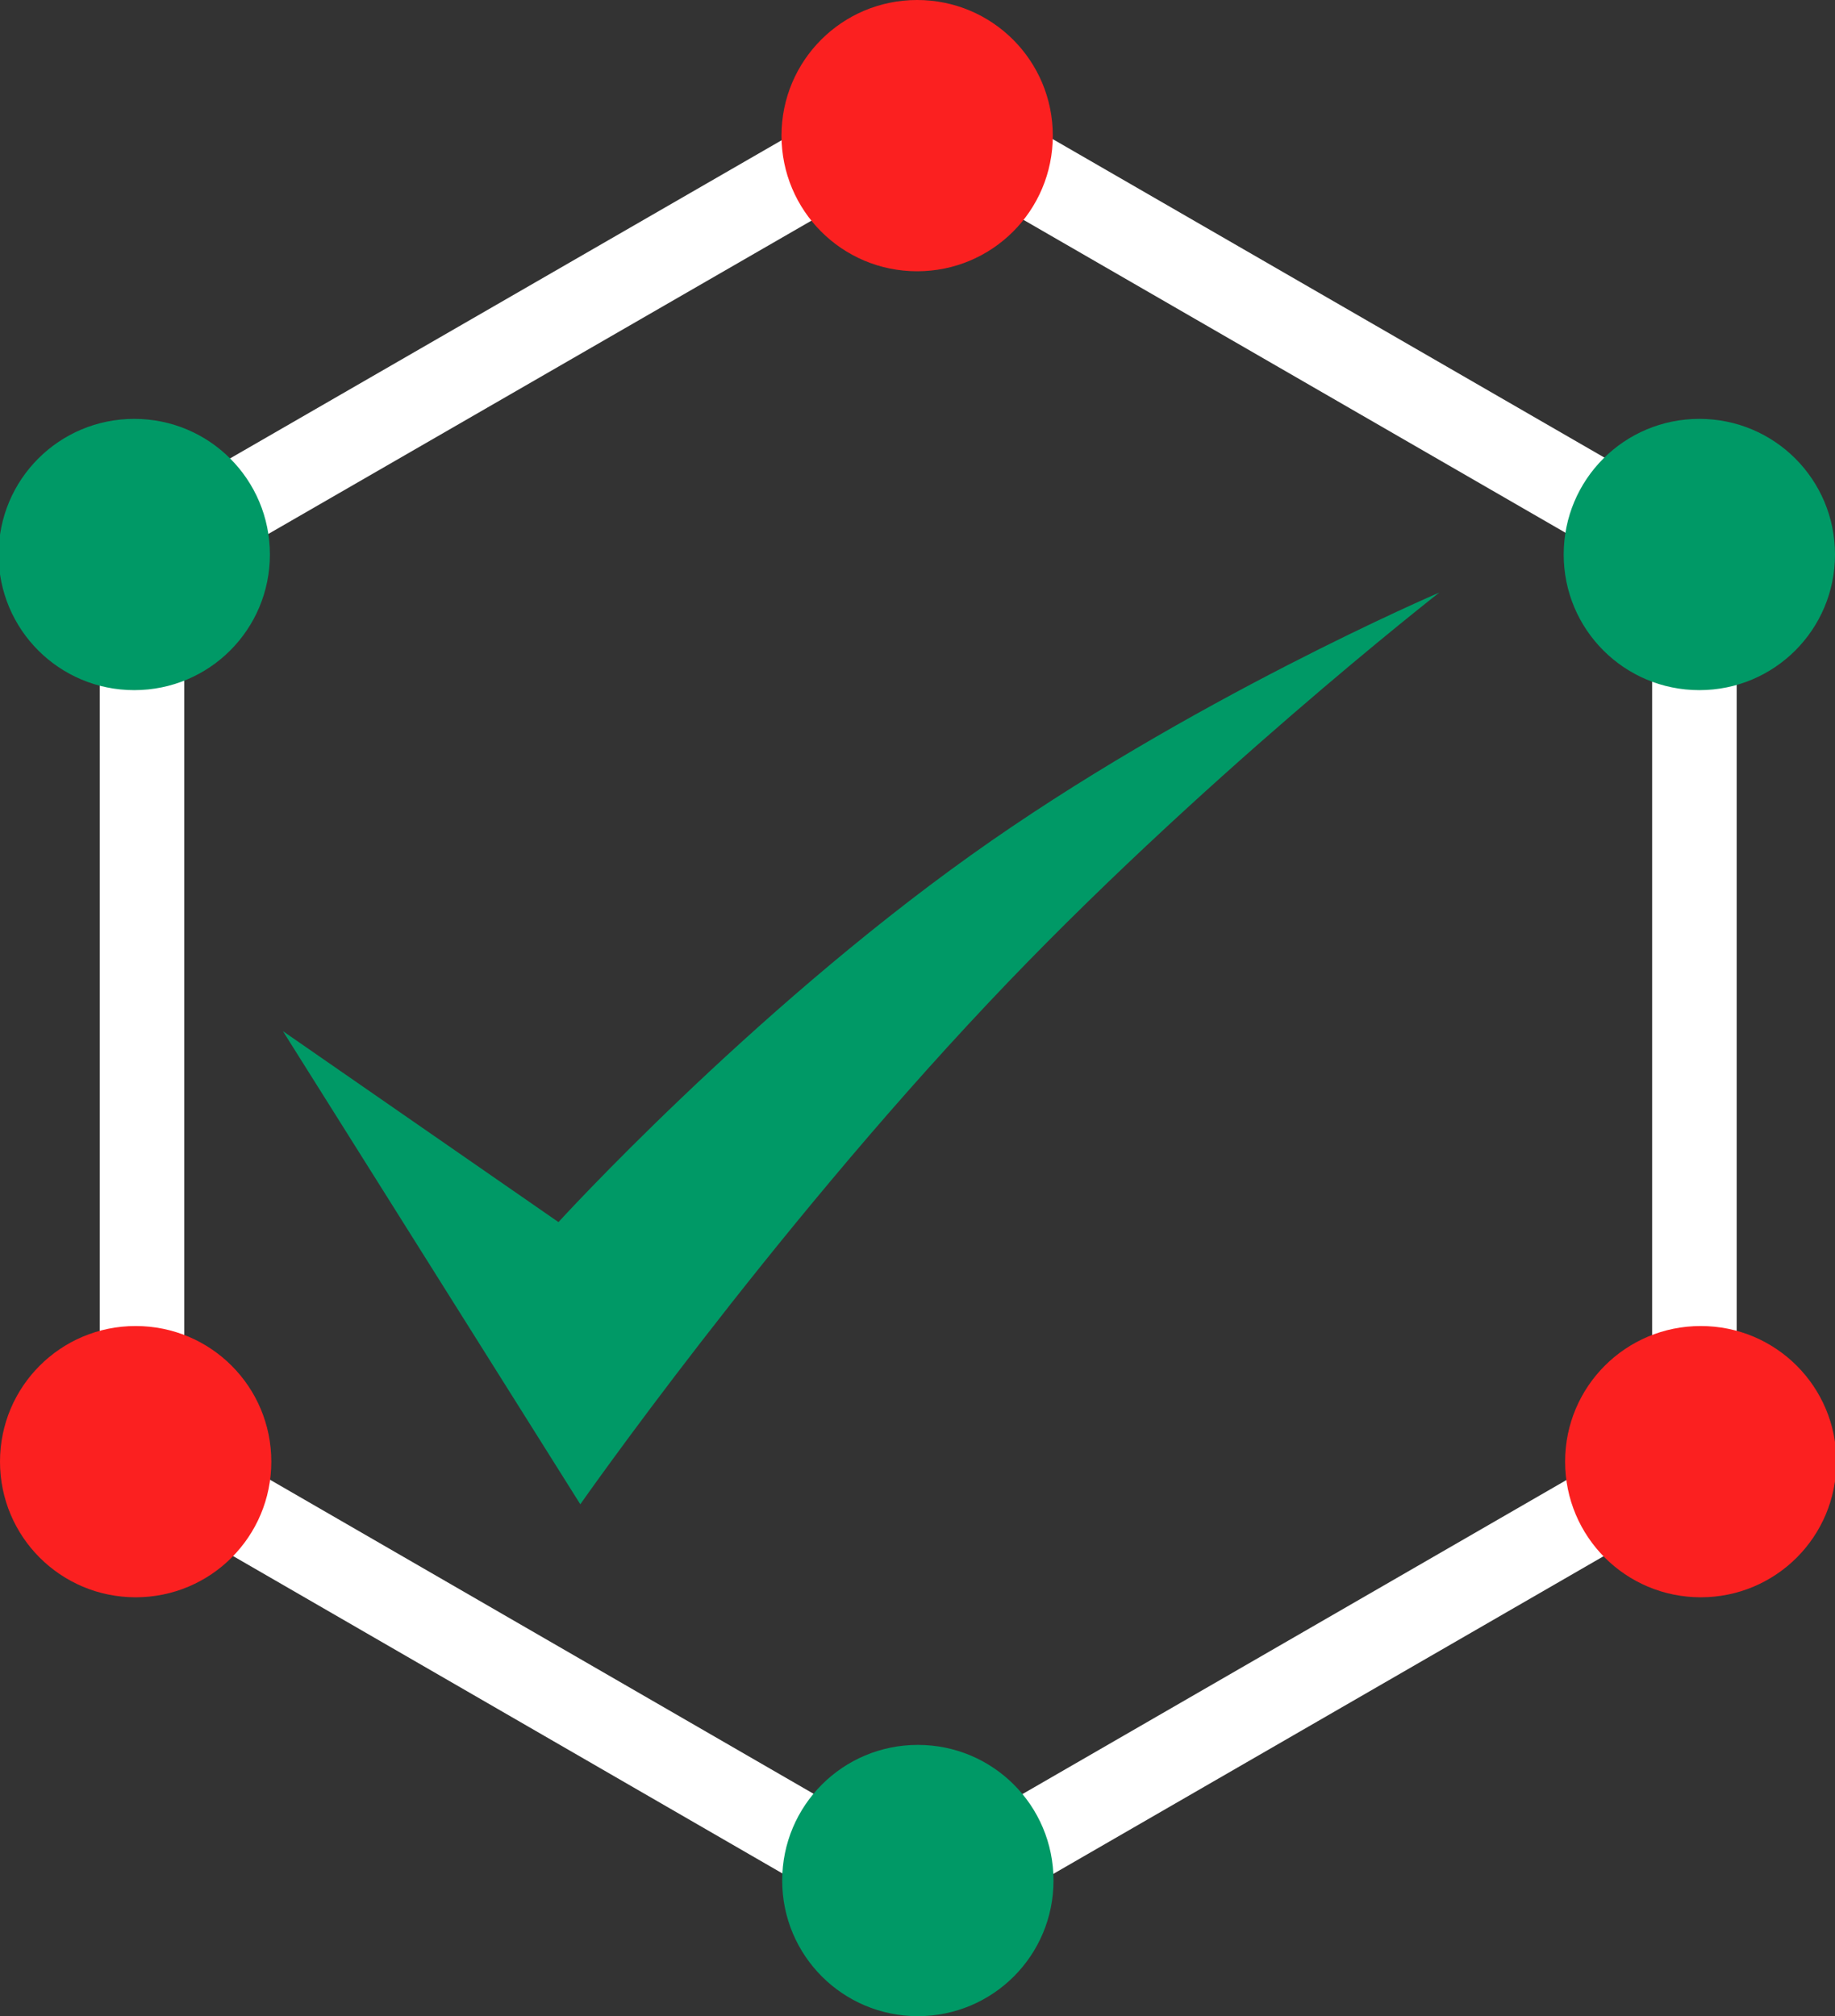 <?xml version="1.0" encoding="utf-8"?>
<!-- Generator: Adobe Illustrator 19.0.0, SVG Export Plug-In . SVG Version: 6.00 Build 0)  -->
<svg version="1.1" id="Layer_2" xmlns="http://www.w3.org/2000/svg" xmlns:xlink="http://www.w3.org/1999/xlink" x="0px" y="0px"
	 width="520.8px" height="572.3px" viewBox="0 0 520.8 572.3" enable-background="new 0 0 520.8 572.3" xml:space="preserve">
<rect x="0" y="0" width="520.8" height="572.3" fill="#333333" stroke="none"/>
<path id="XMLID_1_" fill="none" stroke="#FFFFFF" stroke-width="24" d="M40.3,412.9l0-254.5L260.6,31.3l220.3,127.2l0,254.5
	L260.6,540.2L40.3,412.9z"/>
<path id="XMLID_36_" fill="#009966" d="M482.3,195.9c-21.3,0-38.5-17.2-38.5-38.5c0-21.3,17.2-38.5,38.5-38.5
	c21.3,0,38.5,17.2,38.5,38.5C520.8,178.7,503.6,195.9,482.3,195.9z M280.5,284.7C217.6,351.4,164.7,427,164.7,427L80.3,292.7
	l78.2,54.2c0,0,53.7-58.9,117-104.1c61.7-44.1,133-74.6,133-74.6S339.4,222.1,280.5,284.7z M38.1,195.9c-21.3,0-38.5-17.2-38.5-38.5
	c0-21.3,17.2-38.5,38.5-38.5c21.3,0,38.5,17.2,38.5,38.5C76.6,178.7,59.4,195.9,38.1,195.9z M260.5,495.3
	c21.3,0,38.5,17.2,38.5,38.5c0,21.3-17.2,38.5-38.5,38.5c-21.3,0-38.5-17.2-38.5-38.5C222,512.5,239.2,495.3,260.5,495.3z"/>
<path id="XMLID_32_" fill="#FB2020" d="M482.7,453.4c-21.3,0-38.5-17.2-38.5-38.5c0-21.3,17.2-38.5,38.5-38.5
	c21.3,0,38.5,17.2,38.5,38.5C521.2,436.2,504,453.4,482.7,453.4z M260.3,77c-21.3,0-38.5-17.2-38.5-38.5C221.8,17.2,239,0,260.3,0
	s38.5,17.2,38.5,38.5C298.8,59.8,281.6,77,260.3,77z M38.5,453.4C17.2,453.4,0,436.2,0,414.9c0-21.3,17.2-38.5,38.5-38.5
	c21.3,0,38.5,17.2,38.5,38.5C77,436.2,59.8,453.4,38.5,453.4z"/>
</svg>
